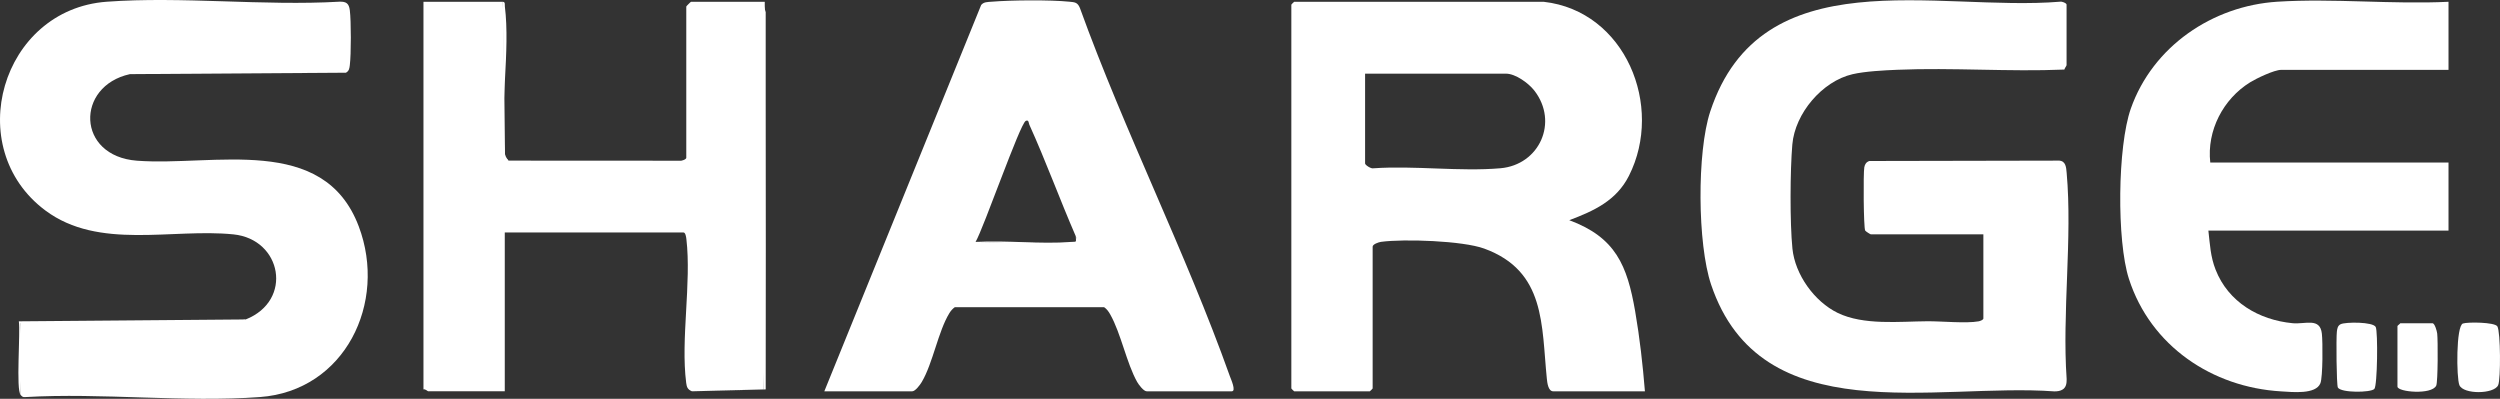 <svg xmlns="http://www.w3.org/2000/svg" id="Layer_2" data-name="Layer 2" viewBox="0 0 2644.38 421.83"><rect x="0" y="0" width="2644.38" height="421.83" fill="#333333" stroke="none"/><defs><style>      .cls-1 {        fill: #fff;      }    </style></defs><g id="Layer_1-2" data-name="Layer 1"><g><path class="cls-1" d="M2181.92,411.9c-2.64,1.78-5.76,2.06-8.87,2.09-125.57-9.23-310.62,43.36-363.16-113.06-14.4-42.86-15.06-140.02-.89-182.95,53.85-163.06,239.57-105.45,370.02-116.18,2.05-.44,6.9,1.45,6.9,3.1v64c0,.73-2.04,3.23-2.33,4.68-58.45,2.5-118.35-2.23-176.75.23-13.98.59-34.01,1.6-47.32,4.68-32.09,7.42-60.84,41.44-63.67,74.33-2.37,27.48-2.63,82.83.09,110.05,2.75,27.54,23.21,56.1,47.9,68.1,27.44,13.34,65.47,9.01,95,8.83,14.85-.09,41.03,2.47,54.08.08,1.66-.3,5-1.59,5-3v-89h-119c-.56,0-5.45-3.1-6-4-1.74-2.87-2.1-60.78-.95-66.94.62-3.28,2.07-5.56,5.35-6.65l200.6-.4c2.88,1.23,4.9,3.66,6.16,6.51.98,77.17.77,154.41-.61,231.71l-1.55,3.78Z"></path><path class="cls-1" d="M21.92,417.9c-1.73-26.07-1.76-51.75-.09-77.02l226.76-.81,11.33-2.18c50.46-20.01,38.24-84.8-13.02-89.98-65.05-6.57-142.39,16.81-198.8-25.2C-41.04,156.37,1.33,10.03,112.84,1.83c79.49-5.85,165.96,4.63,246.19-.04,7.37-.27,10.06,2,10.98,9.02,1.46,11.15,1.44,47,0,58.18-.44,3.41-.75,6.07-4.08,7.92l-228.49,1.51c-57.62,12.62-56.78,86.69,7.4,91.56,81.32,6.17,197.44-28.88,234.6,69.4,30.57,80.84-14.65,173.99-104.44,180.6-80.16,5.9-167.37-4.66-248.28.03-2.61.32-3.25-.56-4.79-2.11Z"></path><path class="cls-1" d="M531.92,1.9c1.09,54.72,1.86,109.63,2.28,164.73l3.72,3.27,181.1.1c2.05.44,6.9-1.45,6.9-3.1V6.9c0-.35,4.65-5,5-5h78l1,410c-.65-134.91-1.32-270.25-2-406,1.75,133.62,1.76,272.75,0,406l-76,2c-4.52-1.85-5.51-4.32-6.1-8.91-5.95-46.08,5.67-105.61.2-152.2-.24-2.02-.91-6.9-3.1-6.9h-189v168h-81c-.66,0-3.04-2.65-5-2V1.9h84Z"></path><path class="cls-1" d="M2589.92,1.9v72h-177c-7.33,0-26.01,8.95-32.84,13.16-28.48,17.58-45.95,51.07-42.16,84.84h252v72h-254c1.67,14.64,2.19,27.46,7.64,41.36,13.45,34.31,45.82,53.17,81.39,56.61,13.6,1.32,29.02-6.31,31.01,10.99,1,8.7,1.08,45.91-1.55,52.52-4.83,12.12-29.73,9.29-41.56,8.6-73-4.26-138.11-48.1-160.98-119.02-13-40.3-12.08-140.09,2.02-180.11,23.13-65.68,86.29-108.67,154.96-113.04,58.9-3.74,121.78,2.97,181.08.08Z"></path><path class="cls-1" d="M2605.19,342.18c4.98-1.68,33.64-1.47,36.4,3.05,3.44,5.63,3.65,56.04.84,62.2-4.41,9.67-36.83,9.89-41-.04-3.2-7.6-3.61-62.72,3.75-65.21Z"></path><path class="cls-1" d="M2511.44,411.43c-4,4-35.17,4.22-38.55-1.5-1.5-2.55-1.87-52.94-1.07-59.11.41-3.21.78-6.31,4.08-7.92,4.93-2.41,34.29-2.62,37.02,3,2.45,5.04,1.81,62.24-1.48,65.54Z"></path><path class="cls-1" d="M2538.92,341.9h34c2.46,0,4.73,8.26,5.04,10.96.8,6.84.81,51.17-1.04,55.04-4.77,10.01-41,6.81-41,1v-64c0-.55,2.34-1.98,3-3Z"></path><polygon class="cls-1" points="809.92 411.9 731.92 413.9 807.92 411.9 807.92 5.9 809.92 12.88 809.92 411.9"></polygon><path class="cls-1" d="M2181.92,411.9l1.18-235.1-5.18-6.9c7.24.34,7.58,7.17,8.09,12.91,6.21,69.36-4.91,147.84,0,218.18.02,4.25-.38,8.41-4.09,10.91Z"></path><path class="cls-1" d="M259.92,337.9c-3.95,1.57-7.37,5.14-12.93,4.08l-225.08-.09v76.01c-5.28-5.33-.12-66.42-2-78.01l240.01-1.99Z"></path><path class="cls-1" d="M537.92,169.9l-5.07-1.87-.93-166.13c2.76.22,1.85,2.94,2.09,4.89,5.84,47.07-5.39,106.54-.18,154.21.41,3.77,1.69,6.14,4.09,8.9Z"></path><path class="cls-1" d="M1729.59,329.24c-8.41-48.44-20.58-78.12-69.69-96.33,26.19-9.89,49.79-20.62,63.1-46.92,37.27-73.68-3.81-174.37-90.08-184.08h-264c-.21,0-3,2.79-3,3v406c0,.21,2.79,3,3,3h80c.21,0,3-2.79,3-3v-150c0-2.54,6.26-4.74,8.9-5.1,24.32-3.27,86.27-1.19,109.08,7.12,65.19,23.75,60.51,81.06,66.28,137.73.44,4.3,1.46,13.25,6.74,13.25h97c-2.29-28.08-5.49-56.8-10.33-84.67ZM1586.99,177.98c-42.85,3.69-90.76-2.97-134.17.03-2.54.78-8.9-3.47-8.9-5.1v-95h149c10.16,0,23.95,10.08,30.05,17.95,25.85,33.35,5.37,78.56-35.98,82.12Z"></path><path class="cls-1" d="M1300.89,397.93c-46.89-131.58-111.04-257.92-158.59-389.41-2.48-6.18-5.51-6.15-11.27-6.73-20.29-2.03-61.64-1.7-82.2.03-3.83.32-8.4.09-11.02,3.5l-165.89,408.58h93c3.29,0,8.39-6.98,10.11-9.89,11.8-20.01,17.28-53.41,29.19-72.81,1.5-2.44,3.39-4.6,5.73-6.27h157.93c2.86,1.94,4.74,4.62,6.42,7.58,11.38,20.05,17.34,51.65,28.51,71.49,1.66,2.94,6.88,9.9,10.1,9.9h90c4.99,0-1.02-13.15-2.03-15.98ZM1137.22,257.78l-105.31-1.88c8.45-14.34,46.9-124.76,53.03-127.98,3.35-1.76,3.17,2.49,3.86,4.01,17.52,38.65,32.17,78.98,49.11,117.97,1.8,4.14,1.57,6.77-.69,7.88Z"></path><path class="cls-1" d="M1137.92,249.9c1.44,3.31,3.14,5.23,1.98,10l-107.98-4c32.88-1.91,68.54,2.57,101.1,0,6.14-.48,5.15.99,4.9-6.01Z"></path></g></g></svg>